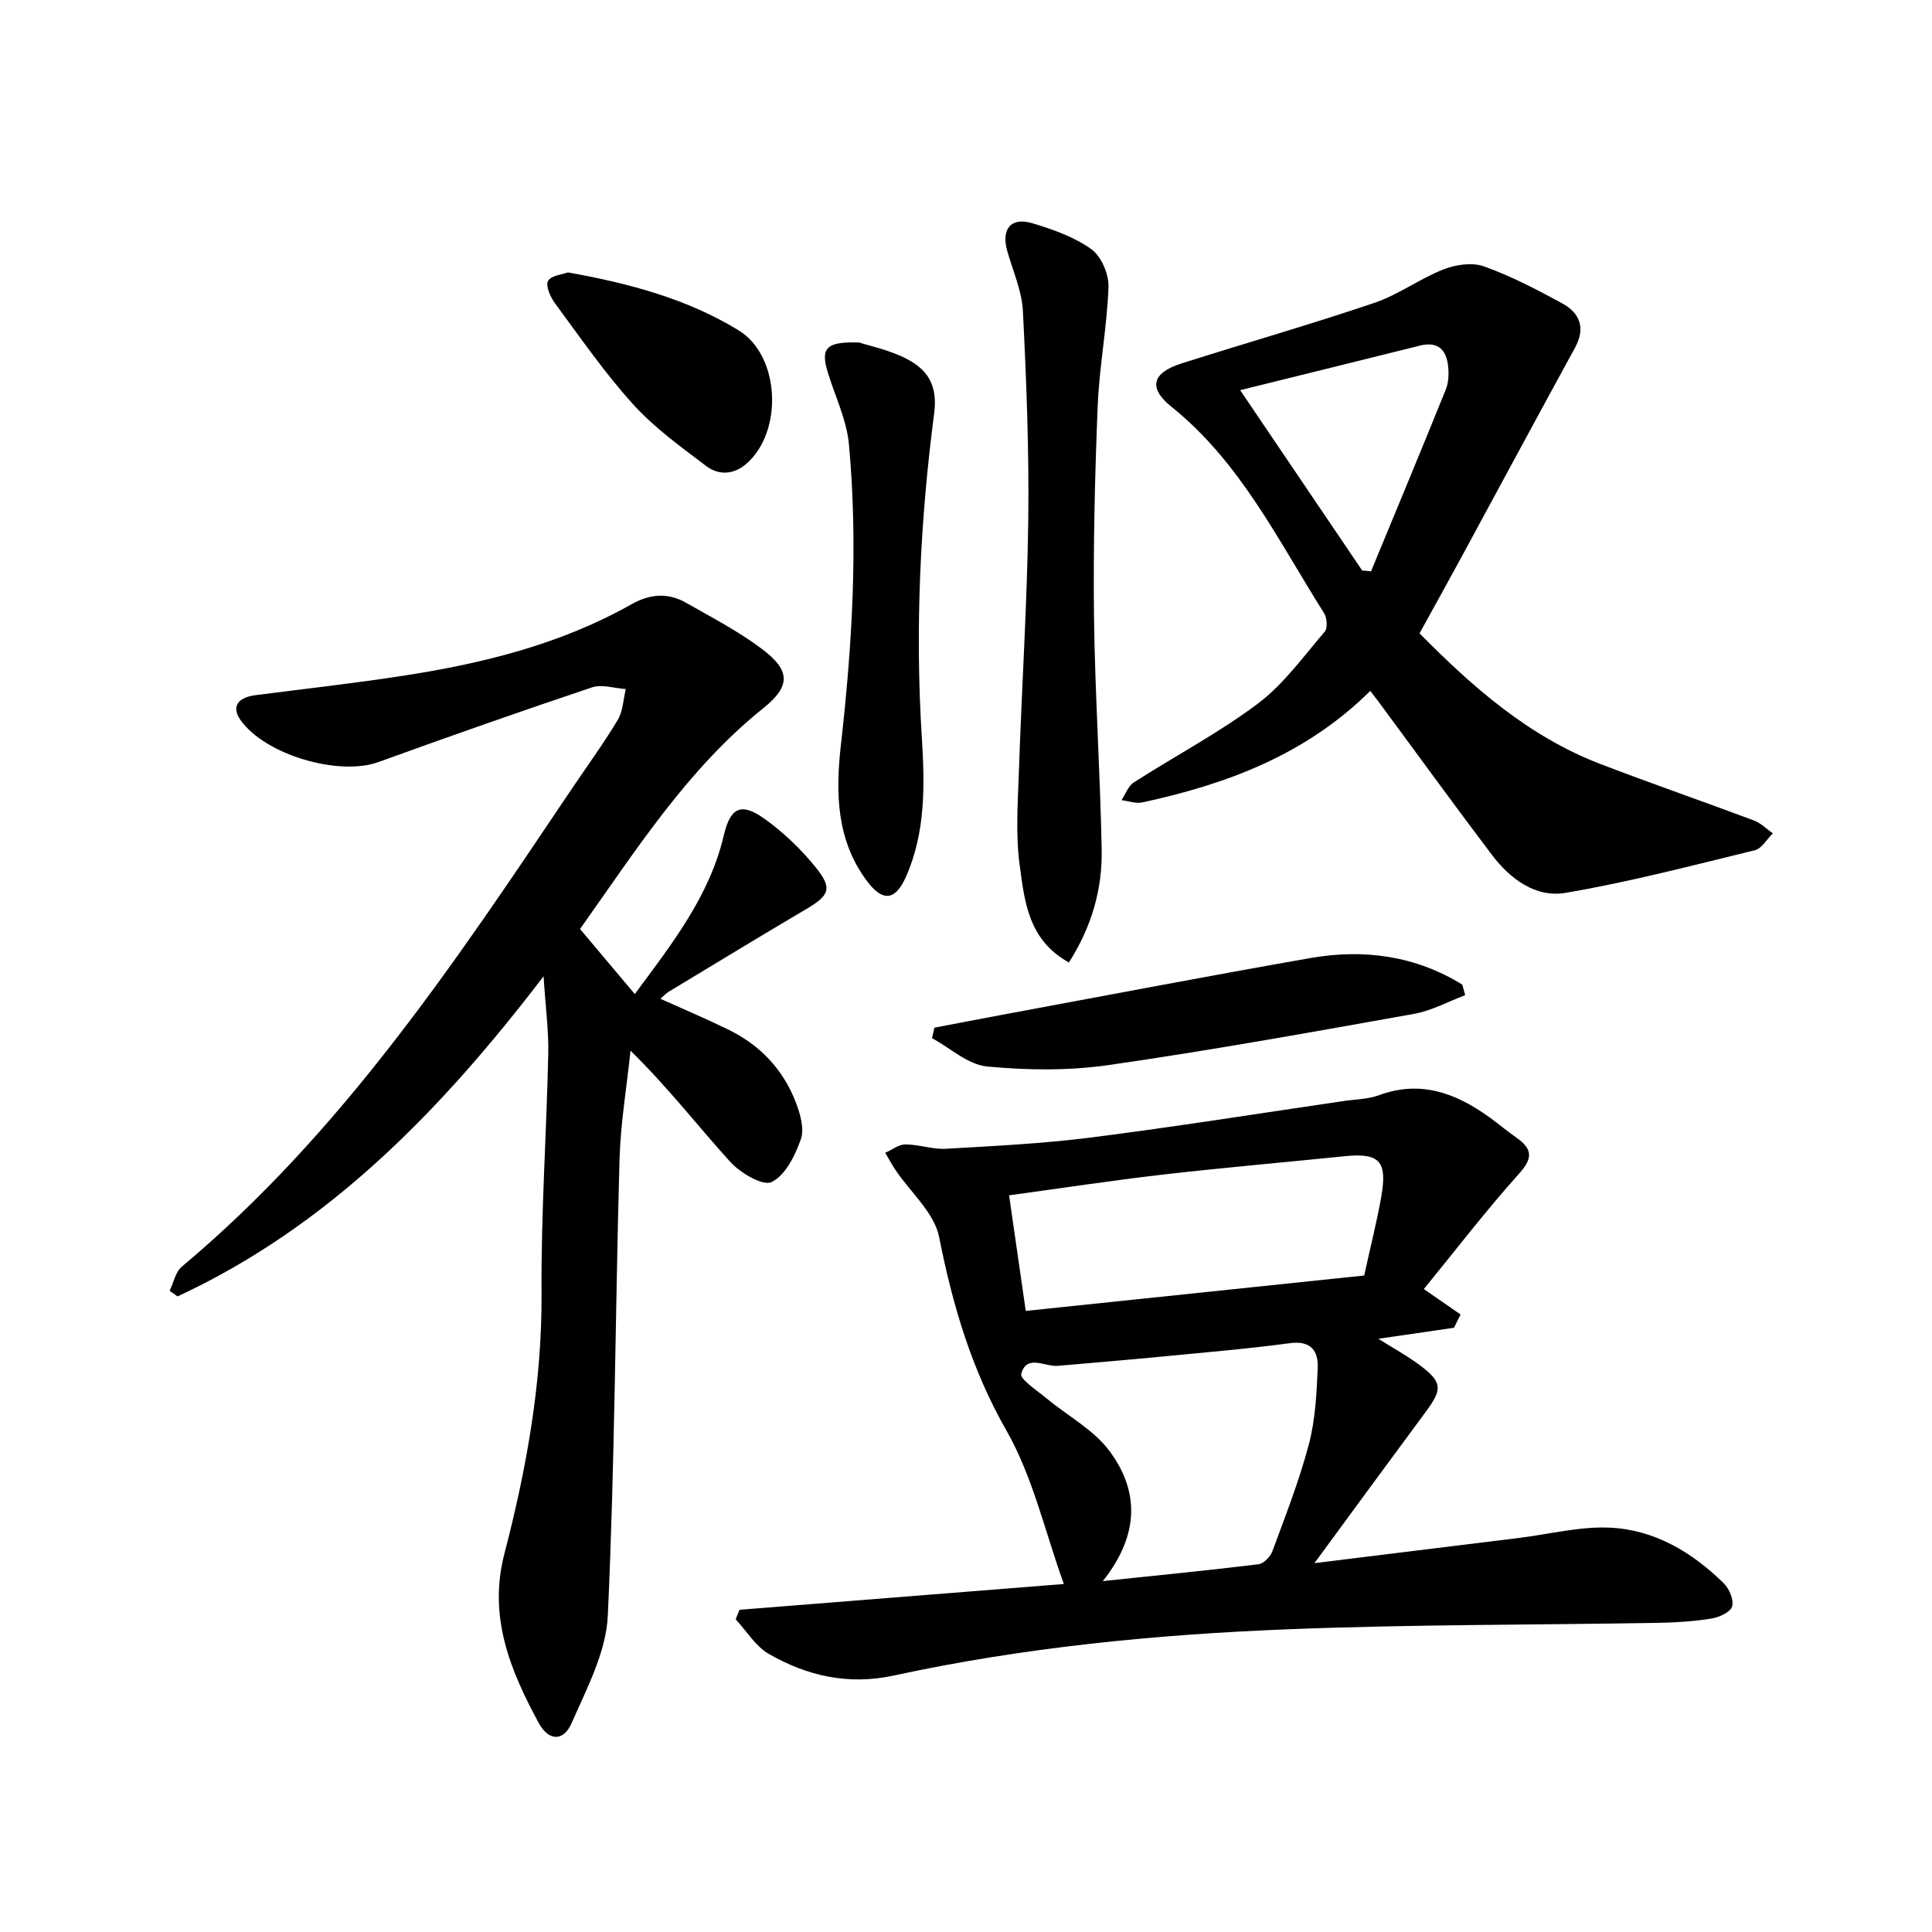 <svg enable-background="new 0 0 400 400" viewBox="0 0 400 400" xmlns="http://www.w3.org/2000/svg"><g fill="#000001"><path d="m136.74 206.79c4.82 2.17 9.52 4.16 14.1 6.4 6.54 3.19 11.29 8.23 13.91 15 .93 2.4 1.82 5.5 1.05 7.7-1.18 3.36-3.2 7.45-6.04 8.84-1.81.88-6.48-1.87-8.57-4.18-6.69-7.37-12.77-15.29-20.65-23.02-.79 7.56-2.07 15.11-2.28 22.69-.87 31.43-.97 62.9-2.42 94.3-.35 7.55-4.37 15.1-7.52 22.29-1.66 3.78-4.74 3.66-6.75-.03-5.92-10.9-10.53-22.04-7.15-35.06 4.61-17.71 7.83-35.61 7.7-54.1-.11-16.45 1.03-32.9 1.39-49.36.11-4.77-.55-9.56-.97-16.13-21.4 28.01-44.67 51.82-75.78 66.28-.55-.39-1.1-.77-1.64-1.16.82-1.7 1.21-3.91 2.53-5.01 33.16-27.75 56.77-63.26 80.55-98.65 3.25-4.83 6.69-9.54 9.69-14.52 1.09-1.81 1.15-4.25 1.67-6.41-2.35-.15-4.95-1.04-7.01-.34-14.79 4.96-29.51 10.13-44.18 15.45-8.2 2.98-23.43-1.46-28.56-8.67-1.91-2.69-.71-4.68 3.08-5.17 10.21-1.32 20.45-2.46 30.62-4.03 16.48-2.54 32.56-6.51 47.24-14.8 3.79-2.14 7.54-2.44 11.28-.31 5.33 3.04 10.83 5.89 15.71 9.56 5.93 4.45 6.02 7.68.28 12.28-15.73 12.63-26.34 29.39-37.93 45.71 3.68 4.37 7.27 8.63 11.34 13.47 7.71-10.43 15.47-20.25 18.43-32.88 1.34-5.71 3.55-6.86 8.33-3.47 4 2.84 7.7 6.38 10.77 10.21 3.45 4.3 2.7 5.75-1.98 8.51-9.59 5.66-19.09 11.44-28.62 17.2-.51.32-.94.82-1.62 1.41z"/><path d="m153.11 333.29c22.54-1.79 45.09-3.59 67.15-5.34-3.92-10.84-6.41-22.16-11.89-31.77-7.24-12.7-11.14-25.95-13.93-40.05-.99-5.03-5.93-9.27-9.04-13.89-.77-1.15-1.42-2.38-2.12-3.57 1.4-.61 2.79-1.73 4.19-1.73 2.8 0 5.62 1.06 8.38.9 10.05-.58 20.12-1.07 30.09-2.34 17.45-2.22 34.82-4.99 52.22-7.54 2.46-.36 5.06-.37 7.35-1.21 8.61-3.18 15.91-.42 22.82 4.54 1.89 1.36 3.66 2.88 5.57 4.21 3.28 2.29 3.62 4.15.62 7.48-6.87 7.65-13.14 15.84-19.73 23.91 2.88 1.99 5.24 3.62 7.61 5.26-.46.92-.91 1.83-1.37 2.75-5.05.74-10.11 1.47-15.65 2.28 3.24 2.05 6.14 3.62 8.74 5.59 4.48 3.39 4.52 4.87 1.17 9.39-7.48 10.1-14.9 20.25-23.15 31.47 15.08-1.86 28.7-3.53 42.31-5.21 6.25-.77 12.54-2.4 18.75-2.14 9.29.39 17.11 5.06 23.68 11.52 1.15 1.13 2.13 3.46 1.73 4.81-.34 1.17-2.67 2.23-4.25 2.49-3.59.58-7.25.82-10.89.89-25.64.45-51.29.32-76.9 1.34-27.4 1.08-54.7 3.76-81.56 9.58-9.34 2.02-17.88.09-25.83-4.48-2.75-1.58-4.6-4.73-6.87-7.17.28-.67.54-1.32.8-1.97zm75.22-5.94c11.83-1.24 22.05-2.24 32.24-3.49 1.08-.13 2.46-1.58 2.88-2.73 2.69-7.3 5.55-14.58 7.53-22.09 1.34-5.06 1.61-10.47 1.84-15.75.16-3.52-1.33-5.8-5.77-5.2-8.71 1.17-17.49 1.9-26.24 2.75-7.26.7-14.52 1.32-21.79 1.94-2.7.23-6.45-2.46-7.58 1.64-.32 1.15 3.35 3.51 5.32 5.16 4.31 3.59 9.63 6.4 12.89 10.76 6.12 8.18 6.43 17.23-1.32 27.01zm-15.96-55.94c23.78-2.49 46.97-4.91 70.07-7.33 1.3-5.94 2.61-11.08 3.53-16.28 1.32-7.45-.38-9.16-7.66-8.41-12.53 1.28-25.08 2.36-37.58 3.8-10.5 1.21-20.95 2.81-31.81 4.29 1.14 7.95 2.22 15.45 3.45 23.93z"/><path d="m283.7 143.04c-13.35 13.24-29.73 19.32-47.19 23.09-1.34.29-2.88-.29-4.32-.47.84-1.25 1.4-2.93 2.56-3.67 8.53-5.48 17.58-10.24 25.66-16.3 5.35-4.02 9.44-9.76 13.87-14.92.63-.73.46-2.88-.16-3.85-9.48-14.99-17.27-31.21-31.58-42.7-4.88-3.92-4.01-7.04 2.09-8.98 13.3-4.22 26.72-8.07 39.93-12.54 4.98-1.69 9.39-5 14.31-6.93 2.53-.99 5.93-1.49 8.37-.62 5.59 2 10.93 4.79 16.17 7.64 3.69 2 4.92 5.12 2.67 9.22-7.97 14.56-15.82 29.18-23.74 43.77-2.69 4.96-5.44 9.9-8.44 15.35 10.91 11.04 22.53 21.33 37.45 27.05 10.54 4.04 21.21 7.73 31.78 11.69 1.44.54 2.62 1.76 3.92 2.67-1.24 1.2-2.29 3.14-3.73 3.49-13.01 3.18-26.01 6.58-39.19 8.83-6.21 1.06-11.5-2.91-15.29-7.92-7.52-9.95-14.85-20.05-22.27-30.09-.77-1.09-1.58-2.13-2.87-3.81zm-26.94-62.26c8.78 12.97 17.02 25.15 25.26 37.33.61.06 1.23.11 1.84.17 5.18-12.54 10.4-25.06 15.48-37.64.59-1.46.65-3.29.47-4.89-.37-3.38-2.15-5.11-5.81-4.2-12.05 3.01-24.11 5.98-37.24 9.23z"/><path d="m221.31 199.27c-8.45-4.66-9.18-12.69-10.19-20.08-.88-6.46-.38-13.14-.16-19.71.58-17.27 1.71-34.53 1.93-51.8.18-14.42-.38-28.86-1.11-43.27-.21-4.19-2.07-8.31-3.24-12.44-1.29-4.54.75-7.09 5.2-5.75 4.25 1.28 8.67 2.83 12.21 5.37 2.06 1.48 3.65 5.19 3.55 7.83-.29 8.26-1.91 16.47-2.24 24.73-.58 14.45-.93 28.93-.76 43.4.2 16.11 1.28 32.21 1.59 48.33.16 8.23-2.08 16-6.78 23.39z"/><path d="m177.91 70.92c2.06.68 6.21 1.51 9.81 3.38 4.28 2.22 6.45 5.38 5.69 11.26-2.9 22.24-3.97 44.6-2.56 67.06.61 9.72.83 19.63-3.27 28.89-2.15 4.86-4.73 5.31-7.96 1.06-6.48-8.51-6.65-18.4-5.51-28.46 2.34-20.66 3.57-41.39 1.65-62.13-.46-5.01-2.82-9.84-4.33-14.74-1.58-5.1-.55-6.58 6.48-6.32z"/><path d="m303.35 206.04c-3.52 1.32-6.95 3.22-10.59 3.87-21.04 3.76-42.09 7.56-63.24 10.6-8.26 1.19-16.86 1.09-25.18.29-3.94-.38-7.59-3.81-11.38-5.86.17-.72.33-1.45.5-2.17 4.59-.87 9.18-1.77 13.77-2.62 21.34-3.96 42.67-8.04 64.04-11.79 11.09-1.95 21.76-.5 31.48 5.49.2.73.4 1.46.6 2.19z"/><path d="m117.59 56.4c12.88 2.3 24.74 5.52 35.33 11.99 8.64 5.28 9.25 21.06 1.57 27.66-2.64 2.27-5.72 2.37-8.26.45-5.27-3.99-10.74-7.92-15.14-12.78-5.9-6.51-10.93-13.81-16.17-20.9-.96-1.3-2-3.62-1.46-4.64.61-1.15 2.99-1.35 4.13-1.78z"/></g></svg>